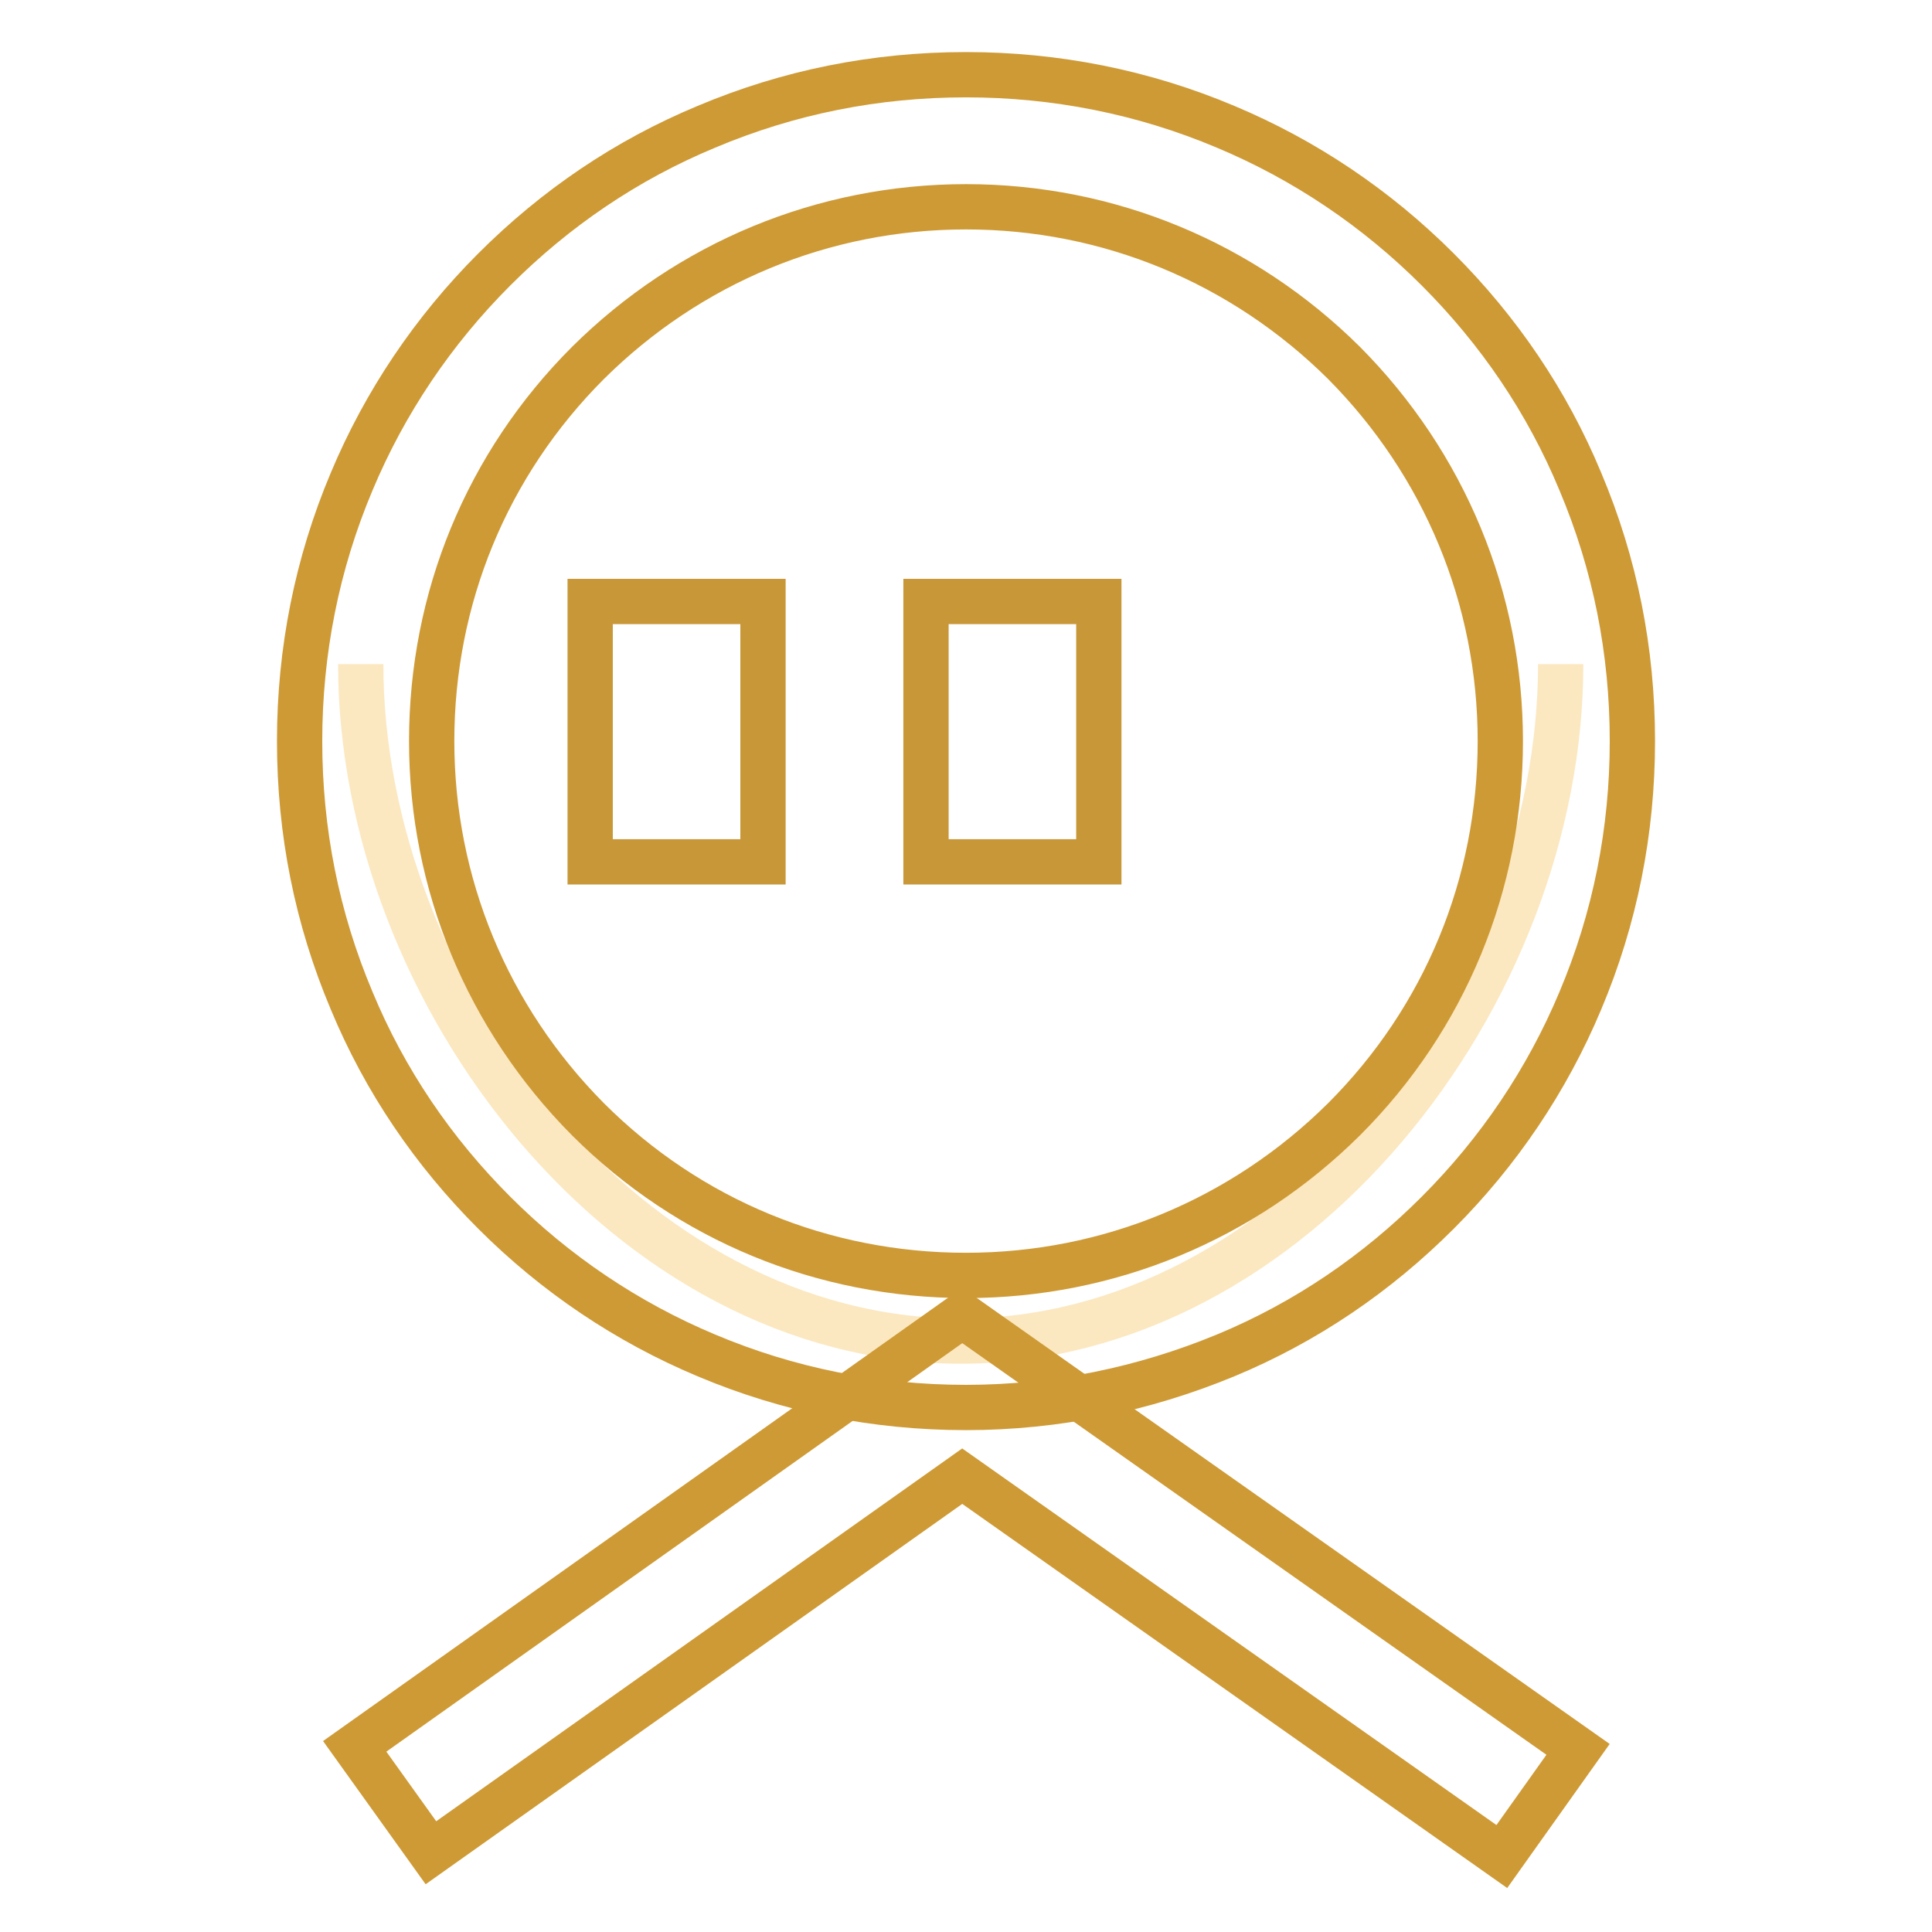<?xml version="1.0" encoding="utf-8"?>
<!-- Svg Vector Icons : http://www.onlinewebfonts.com/icon -->
<!DOCTYPE svg PUBLIC "-//W3C//DTD SVG 1.1//EN" "http://www.w3.org/Graphics/SVG/1.1/DTD/svg11.dtd">
<svg version="1.1" xmlns="http://www.w3.org/2000/svg" xmlns:xlink="http://www.w3.org/1999/xlink" x="0px" y="0px" viewBox="0 0 256 256" enable-background="new 0 0 256 256" xml:space="preserve">
<g> <path stroke-width="6" fill-opacity="0" stroke="#fbe8c0"  d="M206.8,88c0,43.9-35.6,89.7-79.5,89.7c-43.9,0-79.5-45.8-79.5-89.7"/> <path stroke-width="6" fill-opacity="0" stroke="#ce9a35"  d="M128,186.5c-11.9,0-23.5-2.3-34.4-6.9c-10.5-4.4-20-10.8-28.1-18.9c-8.1-8.1-14.5-17.5-18.9-28.1 c-4.6-10.9-6.9-22.4-6.9-34.4c0-11.9,2.3-23.5,6.9-34.4c4.4-10.5,10.8-20,18.9-28.1c8.1-8.1,17.5-14.5,28.1-18.9 c10.9-4.6,22.4-6.9,34.4-6.9c11.9,0,23.5,2.3,34.4,6.9c10.5,4.4,20,10.8,28.1,18.9c8.1,8.1,14.5,17.5,18.9,28.1 c4.6,10.9,6.9,22.4,6.9,34.4c0,11.9-2.3,23.5-6.9,34.4c-4.4,10.5-10.8,20-18.9,28.1c-8.1,8.1-17.5,14.5-28.1,18.9 C151.5,184.1,139.9,186.5,128,186.5z M128,27.4c-18.9,0-36.7,7.4-50.1,20.7C64.5,61.5,57.2,79.3,57.2,98.2s7.4,36.7,20.7,50.1 c13.4,13.4,31.2,20.7,50.1,20.7s36.7-7.4,50.1-20.7c13.4-13.4,20.7-31.2,20.7-50.1s-7.4-36.7-20.7-50.1 C164.7,34.8,146.9,27.4,128,27.4z"/> <path stroke-width="6" fill-opacity="0" stroke="#ce9a35"  d="M199,246l-71.5-50.4l-70.4,49.9L47,231.4l80.5-57.1l81.6,57.5L199,246z"/> <path stroke-width="6" fill-opacity="0" stroke="#c89738"  d="M78.2,79.7h22.9v34.5H78.2V79.7z M122.7,79.7h22.9v34.5h-22.9V79.7z"/></g>
</svg>